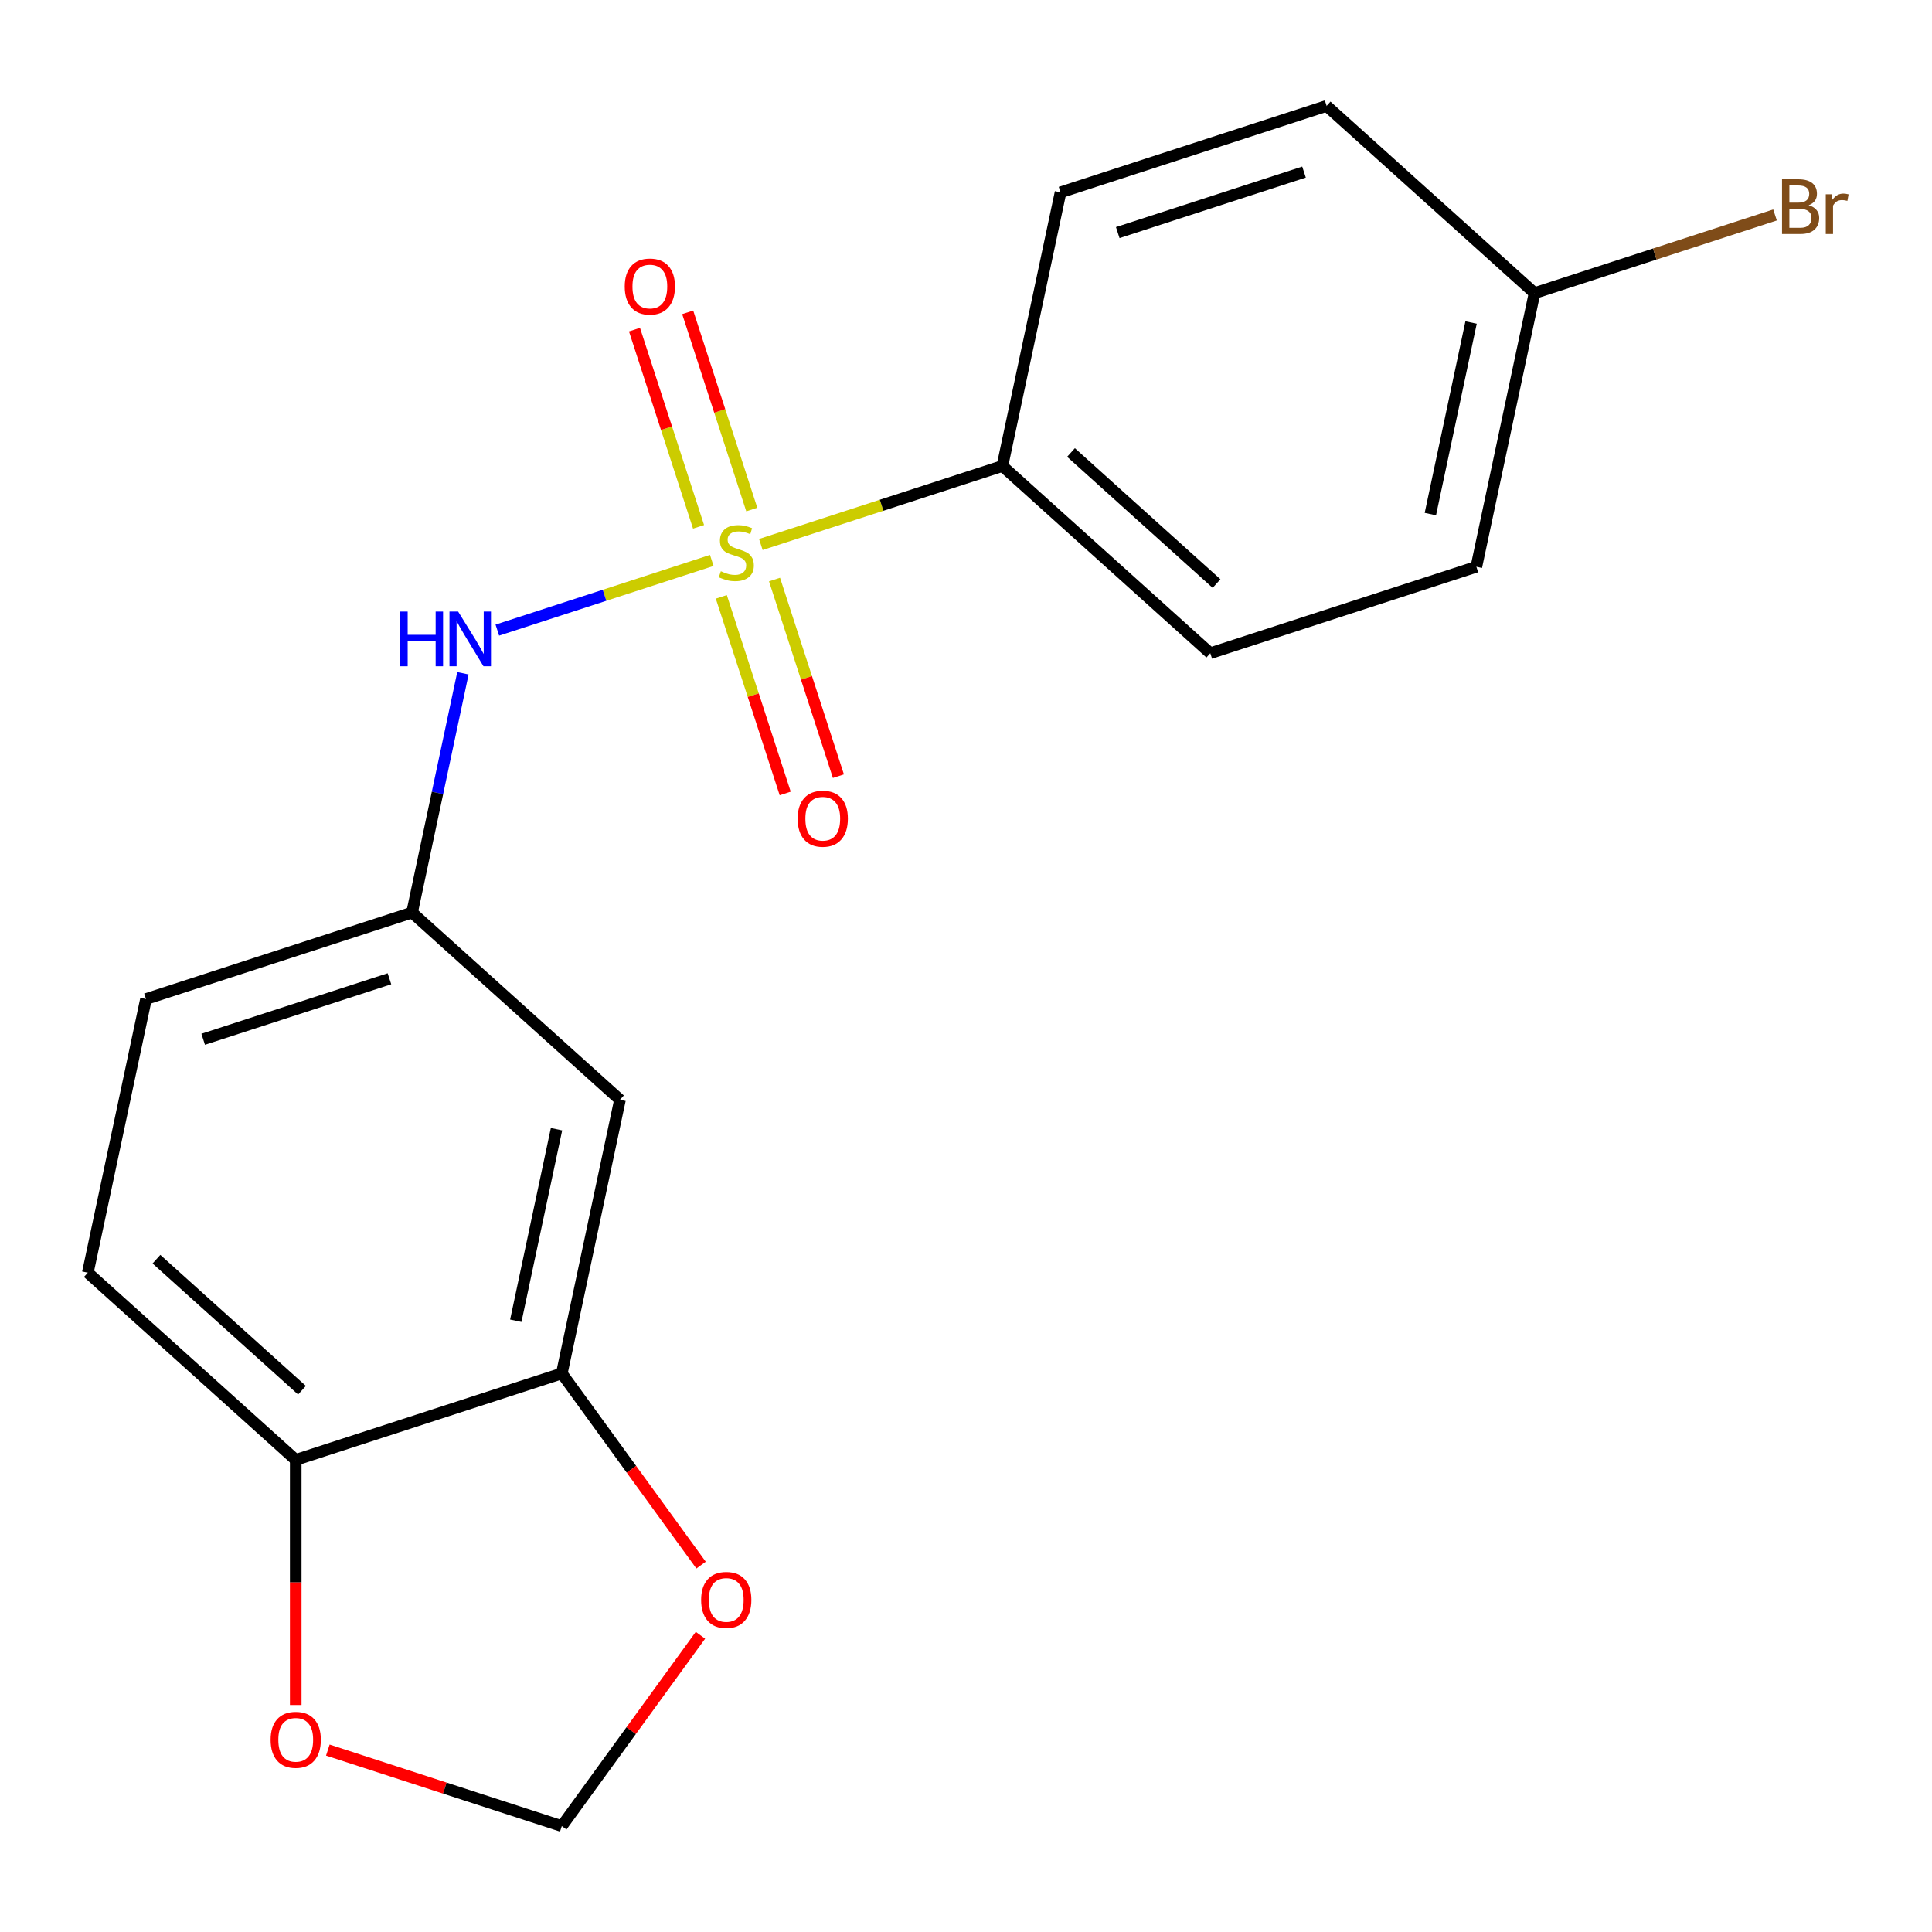 <?xml version='1.0' encoding='iso-8859-1'?>
<svg version='1.1' baseProfile='full'
              xmlns='http://www.w3.org/2000/svg'
                      xmlns:rdkit='http://www.rdkit.org/xml'
                      xmlns:xlink='http://www.w3.org/1999/xlink'
                  xml:space='preserve'
width='1000px' height='1000px' viewBox='0 0 1000 1000'>
<!-- END OF HEADER -->
<rect style='opacity:1.0;fill:#FFFFFF;stroke:none' width='1000' height='1000' x='0' y='0'> </rect>
<path class='bond-0' d='M 368.41,290.079 L 312.913,308.111' style='fill:none;fill-rule:evenodd;stroke:#CCCC00;stroke-width:6px;stroke-linecap:butt;stroke-linejoin:miter;stroke-opacity:1' />
<path class='bond-0' d='M 312.913,308.111 L 257.416,326.143' style='fill:none;fill-rule:evenodd;stroke:#0000FF;stroke-width:6px;stroke-linecap:butt;stroke-linejoin:miter;stroke-opacity:1' />
<path class='bond-1' d='M 393.811,281.826 L 456.321,261.515' style='fill:none;fill-rule:evenodd;stroke:#CCCC00;stroke-width:6px;stroke-linecap:butt;stroke-linejoin:miter;stroke-opacity:1' />
<path class='bond-1' d='M 456.321,261.515 L 518.831,241.204' style='fill:none;fill-rule:evenodd;stroke:#000000;stroke-width:6px;stroke-linecap:butt;stroke-linejoin:miter;stroke-opacity:1' />
<path class='bond-3' d='M 373.349,308.927 L 389.882,359.811' style='fill:none;fill-rule:evenodd;stroke:#CCCC00;stroke-width:6px;stroke-linecap:butt;stroke-linejoin:miter;stroke-opacity:1' />
<path class='bond-3' d='M 389.882,359.811 L 406.415,410.694' style='fill:none;fill-rule:evenodd;stroke:#FF0000;stroke-width:6px;stroke-linecap:butt;stroke-linejoin:miter;stroke-opacity:1' />
<path class='bond-3' d='M 400.894,299.978 L 417.427,350.861' style='fill:none;fill-rule:evenodd;stroke:#CCCC00;stroke-width:6px;stroke-linecap:butt;stroke-linejoin:miter;stroke-opacity:1' />
<path class='bond-3' d='M 417.427,350.861 L 433.96,401.744' style='fill:none;fill-rule:evenodd;stroke:#FF0000;stroke-width:6px;stroke-linecap:butt;stroke-linejoin:miter;stroke-opacity:1' />
<path class='bond-4' d='M 389.118,263.737 L 372.537,212.704' style='fill:none;fill-rule:evenodd;stroke:#CCCC00;stroke-width:6px;stroke-linecap:butt;stroke-linejoin:miter;stroke-opacity:1' />
<path class='bond-4' d='M 372.537,212.704 L 355.955,161.671' style='fill:none;fill-rule:evenodd;stroke:#FF0000;stroke-width:6px;stroke-linecap:butt;stroke-linejoin:miter;stroke-opacity:1' />
<path class='bond-4' d='M 361.574,272.687 L 344.993,221.654' style='fill:none;fill-rule:evenodd;stroke:#CCCC00;stroke-width:6px;stroke-linecap:butt;stroke-linejoin:miter;stroke-opacity:1' />
<path class='bond-4' d='M 344.993,221.654 L 328.411,170.62' style='fill:none;fill-rule:evenodd;stroke:#FF0000;stroke-width:6px;stroke-linecap:butt;stroke-linejoin:miter;stroke-opacity:1' />
<path class='bond-7' d='M 239.61,348.481 L 226.446,410.412' style='fill:none;fill-rule:evenodd;stroke:#0000FF;stroke-width:6px;stroke-linecap:butt;stroke-linejoin:miter;stroke-opacity:1' />
<path class='bond-7' d='M 226.446,410.412 L 213.282,472.344' style='fill:none;fill-rule:evenodd;stroke:#000000;stroke-width:6px;stroke-linecap:butt;stroke-linejoin:miter;stroke-opacity:1' />
<path class='bond-11' d='M 518.831,241.204 L 626.444,338.1' style='fill:none;fill-rule:evenodd;stroke:#000000;stroke-width:6px;stroke-linecap:butt;stroke-linejoin:miter;stroke-opacity:1' />
<path class='bond-11' d='M 554.352,234.216 L 629.682,302.043' style='fill:none;fill-rule:evenodd;stroke:#000000;stroke-width:6px;stroke-linecap:butt;stroke-linejoin:miter;stroke-opacity:1' />
<path class='bond-12' d='M 518.831,241.204 L 548.938,99.561' style='fill:none;fill-rule:evenodd;stroke:#000000;stroke-width:6px;stroke-linecap:butt;stroke-linejoin:miter;stroke-opacity:1' />
<path class='bond-2' d='M 290.789,710.883 L 320.896,569.24' style='fill:none;fill-rule:evenodd;stroke:#000000;stroke-width:6px;stroke-linecap:butt;stroke-linejoin:miter;stroke-opacity:1' />
<path class='bond-2' d='M 266.976,683.615 L 288.051,584.465' style='fill:none;fill-rule:evenodd;stroke:#000000;stroke-width:6px;stroke-linecap:butt;stroke-linejoin:miter;stroke-opacity:1' />
<path class='bond-8' d='M 290.789,710.883 L 326.829,760.489' style='fill:none;fill-rule:evenodd;stroke:#000000;stroke-width:6px;stroke-linecap:butt;stroke-linejoin:miter;stroke-opacity:1' />
<path class='bond-8' d='M 326.829,760.489 L 362.87,810.095' style='fill:none;fill-rule:evenodd;stroke:#FF0000;stroke-width:6px;stroke-linecap:butt;stroke-linejoin:miter;stroke-opacity:1' />
<path class='bond-20' d='M 290.789,710.883 L 153.068,755.631' style='fill:none;fill-rule:evenodd;stroke:#000000;stroke-width:6px;stroke-linecap:butt;stroke-linejoin:miter;stroke-opacity:1' />
<path class='bond-5' d='M 320.896,569.24 L 213.282,472.344' style='fill:none;fill-rule:evenodd;stroke:#000000;stroke-width:6px;stroke-linecap:butt;stroke-linejoin:miter;stroke-opacity:1' />
<path class='bond-6' d='M 153.068,755.631 L 45.455,658.736' style='fill:none;fill-rule:evenodd;stroke:#000000;stroke-width:6px;stroke-linecap:butt;stroke-linejoin:miter;stroke-opacity:1' />
<path class='bond-6' d='M 156.305,719.574 L 80.976,651.748' style='fill:none;fill-rule:evenodd;stroke:#000000;stroke-width:6px;stroke-linecap:butt;stroke-linejoin:miter;stroke-opacity:1' />
<path class='bond-9' d='M 153.068,755.631 L 153.068,819.065' style='fill:none;fill-rule:evenodd;stroke:#000000;stroke-width:6px;stroke-linecap:butt;stroke-linejoin:miter;stroke-opacity:1' />
<path class='bond-9' d='M 153.068,819.065 L 153.068,882.499' style='fill:none;fill-rule:evenodd;stroke:#FF0000;stroke-width:6px;stroke-linecap:butt;stroke-linejoin:miter;stroke-opacity:1' />
<path class='bond-14' d='M 213.282,472.344 L 75.562,517.092' style='fill:none;fill-rule:evenodd;stroke:#000000;stroke-width:6px;stroke-linecap:butt;stroke-linejoin:miter;stroke-opacity:1' />
<path class='bond-14' d='M 201.574,506.6 L 105.17,537.924' style='fill:none;fill-rule:evenodd;stroke:#000000;stroke-width:6px;stroke-linecap:butt;stroke-linejoin:miter;stroke-opacity:1' />
<path class='bond-10' d='M 362.551,846.416 L 326.67,895.802' style='fill:none;fill-rule:evenodd;stroke:#FF0000;stroke-width:6px;stroke-linecap:butt;stroke-linejoin:miter;stroke-opacity:1' />
<path class='bond-10' d='M 326.67,895.802 L 290.789,945.188' style='fill:none;fill-rule:evenodd;stroke:#000000;stroke-width:6px;stroke-linecap:butt;stroke-linejoin:miter;stroke-opacity:1' />
<path class='bond-21' d='M 169.688,905.84 L 230.238,925.514' style='fill:none;fill-rule:evenodd;stroke:#FF0000;stroke-width:6px;stroke-linecap:butt;stroke-linejoin:miter;stroke-opacity:1' />
<path class='bond-21' d='M 230.238,925.514 L 290.789,945.188' style='fill:none;fill-rule:evenodd;stroke:#000000;stroke-width:6px;stroke-linecap:butt;stroke-linejoin:miter;stroke-opacity:1' />
<path class='bond-17' d='M 626.444,338.1 L 764.165,293.352' style='fill:none;fill-rule:evenodd;stroke:#000000;stroke-width:6px;stroke-linecap:butt;stroke-linejoin:miter;stroke-opacity:1' />
<path class='bond-16' d='M 548.938,99.561 L 686.659,54.812' style='fill:none;fill-rule:evenodd;stroke:#000000;stroke-width:6px;stroke-linecap:butt;stroke-linejoin:miter;stroke-opacity:1' />
<path class='bond-16' d='M 578.546,120.392 L 674.951,89.069' style='fill:none;fill-rule:evenodd;stroke:#000000;stroke-width:6px;stroke-linecap:butt;stroke-linejoin:miter;stroke-opacity:1' />
<path class='bond-13' d='M 45.455,658.736 L 75.562,517.092' style='fill:none;fill-rule:evenodd;stroke:#000000;stroke-width:6px;stroke-linecap:butt;stroke-linejoin:miter;stroke-opacity:1' />
<path class='bond-15' d='M 794.272,151.708 L 764.165,293.352' style='fill:none;fill-rule:evenodd;stroke:#000000;stroke-width:6px;stroke-linecap:butt;stroke-linejoin:miter;stroke-opacity:1' />
<path class='bond-15' d='M 761.428,166.933 L 740.352,266.083' style='fill:none;fill-rule:evenodd;stroke:#000000;stroke-width:6px;stroke-linecap:butt;stroke-linejoin:miter;stroke-opacity:1' />
<path class='bond-18' d='M 794.272,151.708 L 856.513,131.485' style='fill:none;fill-rule:evenodd;stroke:#000000;stroke-width:6px;stroke-linecap:butt;stroke-linejoin:miter;stroke-opacity:1' />
<path class='bond-18' d='M 856.513,131.485 L 918.753,111.262' style='fill:none;fill-rule:evenodd;stroke:#7F4C19;stroke-width:6px;stroke-linecap:butt;stroke-linejoin:miter;stroke-opacity:1' />
<path class='bond-19' d='M 794.272,151.708 L 686.659,54.812' style='fill:none;fill-rule:evenodd;stroke:#000000;stroke-width:6px;stroke-linecap:butt;stroke-linejoin:miter;stroke-opacity:1' />
<path  class='atom-0' d='M 373.11 295.672
Q 373.43 295.792, 374.75 296.352
Q 376.07 296.912, 377.51 297.272
Q 378.99 297.592, 380.43 297.592
Q 383.11 297.592, 384.67 296.312
Q 386.23 294.992, 386.23 292.712
Q 386.23 291.152, 385.43 290.192
Q 384.67 289.232, 383.47 288.712
Q 382.27 288.192, 380.27 287.592
Q 377.75 286.832, 376.23 286.112
Q 374.75 285.392, 373.67 283.872
Q 372.63 282.352, 372.63 279.792
Q 372.63 276.232, 375.03 274.032
Q 377.47 271.832, 382.27 271.832
Q 385.55 271.832, 389.27 273.392
L 388.35 276.472
Q 384.95 275.072, 382.39 275.072
Q 379.63 275.072, 378.11 276.232
Q 376.59 277.352, 376.63 279.312
Q 376.63 280.832, 377.39 281.752
Q 378.19 282.672, 379.31 283.192
Q 380.47 283.712, 382.39 284.312
Q 384.95 285.112, 386.47 285.912
Q 387.99 286.712, 389.07 288.352
Q 390.19 289.952, 390.19 292.712
Q 390.19 296.632, 387.55 298.752
Q 384.95 300.832, 380.59 300.832
Q 378.07 300.832, 376.15 300.272
Q 374.27 299.752, 372.03 298.832
L 373.11 295.672
' fill='#CCCC00'/>
<path  class='atom-1' d='M 207.17 316.54
L 211.01 316.54
L 211.01 328.58
L 225.49 328.58
L 225.49 316.54
L 229.33 316.54
L 229.33 344.86
L 225.49 344.86
L 225.49 331.78
L 211.01 331.78
L 211.01 344.86
L 207.17 344.86
L 207.17 316.54
' fill='#0000FF'/>
<path  class='atom-1' d='M 237.13 316.54
L 246.41 331.54
Q 247.33 333.02, 248.81 335.7
Q 250.29 338.38, 250.37 338.54
L 250.37 316.54
L 254.13 316.54
L 254.13 344.86
L 250.25 344.86
L 240.29 328.46
Q 239.13 326.54, 237.89 324.34
Q 236.69 322.14, 236.33 321.46
L 236.33 344.86
L 232.65 344.86
L 232.65 316.54
L 237.13 316.54
' fill='#0000FF'/>
<path  class='atom-4' d='M 412.859 423.753
Q 412.859 416.953, 416.219 413.153
Q 419.579 409.353, 425.859 409.353
Q 432.139 409.353, 435.499 413.153
Q 438.859 416.953, 438.859 423.753
Q 438.859 430.633, 435.459 434.553
Q 432.059 438.433, 425.859 438.433
Q 419.619 438.433, 416.219 434.553
Q 412.859 430.673, 412.859 423.753
M 425.859 435.233
Q 430.179 435.233, 432.499 432.353
Q 434.859 429.433, 434.859 423.753
Q 434.859 418.193, 432.499 415.393
Q 430.179 412.553, 425.859 412.553
Q 421.539 412.553, 419.179 415.353
Q 416.859 418.153, 416.859 423.753
Q 416.859 429.473, 419.179 432.353
Q 421.539 435.233, 425.859 435.233
' fill='#FF0000'/>
<path  class='atom-5' d='M 323.362 148.312
Q 323.362 141.512, 326.722 137.712
Q 330.082 133.912, 336.362 133.912
Q 342.642 133.912, 346.002 137.712
Q 349.362 141.512, 349.362 148.312
Q 349.362 155.192, 345.962 159.112
Q 342.562 162.992, 336.362 162.992
Q 330.122 162.992, 326.722 159.112
Q 323.362 155.232, 323.362 148.312
M 336.362 159.792
Q 340.682 159.792, 343.002 156.912
Q 345.362 153.992, 345.362 148.312
Q 345.362 142.752, 343.002 139.952
Q 340.682 137.112, 336.362 137.112
Q 332.042 137.112, 329.682 139.912
Q 327.362 142.712, 327.362 148.312
Q 327.362 154.032, 329.682 156.912
Q 332.042 159.792, 336.362 159.792
' fill='#FF0000'/>
<path  class='atom-9' d='M 362.905 828.115
Q 362.905 821.315, 366.265 817.515
Q 369.625 813.715, 375.905 813.715
Q 382.185 813.715, 385.545 817.515
Q 388.905 821.315, 388.905 828.115
Q 388.905 834.995, 385.505 838.915
Q 382.105 842.795, 375.905 842.795
Q 369.665 842.795, 366.265 838.915
Q 362.905 835.035, 362.905 828.115
M 375.905 839.595
Q 380.225 839.595, 382.545 836.715
Q 384.905 833.795, 384.905 828.115
Q 384.905 822.555, 382.545 819.755
Q 380.225 816.915, 375.905 816.915
Q 371.585 816.915, 369.225 819.715
Q 366.905 822.515, 366.905 828.115
Q 366.905 833.835, 369.225 836.715
Q 371.585 839.595, 375.905 839.595
' fill='#FF0000'/>
<path  class='atom-10' d='M 140.068 900.52
Q 140.068 893.72, 143.428 889.92
Q 146.788 886.12, 153.068 886.12
Q 159.348 886.12, 162.708 889.92
Q 166.068 893.72, 166.068 900.52
Q 166.068 907.4, 162.668 911.32
Q 159.268 915.2, 153.068 915.2
Q 146.828 915.2, 143.428 911.32
Q 140.068 907.44, 140.068 900.52
M 153.068 912
Q 157.388 912, 159.708 909.12
Q 162.068 906.2, 162.068 900.52
Q 162.068 894.96, 159.708 892.16
Q 157.388 889.32, 153.068 889.32
Q 148.748 889.32, 146.388 892.12
Q 144.068 894.92, 144.068 900.52
Q 144.068 906.24, 146.388 909.12
Q 148.748 912, 153.068 912
' fill='#FF0000'/>
<path  class='atom-19' d='M 936.133 106.24
Q 938.853 107, 940.213 108.68
Q 941.613 110.32, 941.613 112.76
Q 941.613 116.68, 939.093 118.92
Q 936.613 121.12, 931.893 121.12
L 922.373 121.12
L 922.373 92.8
L 930.733 92.8
Q 935.573 92.8, 938.013 94.76
Q 940.453 96.72, 940.453 100.32
Q 940.453 104.6, 936.133 106.24
M 926.173 96
L 926.173 104.88
L 930.733 104.88
Q 933.533 104.88, 934.973 103.76
Q 936.453 102.6, 936.453 100.32
Q 936.453 96, 930.733 96
L 926.173 96
M 931.893 117.92
Q 934.653 117.92, 936.133 116.6
Q 937.613 115.28, 937.613 112.76
Q 937.613 110.44, 935.973 109.28
Q 934.373 108.08, 931.293 108.08
L 926.173 108.08
L 926.173 117.92
L 931.893 117.92
' fill='#7F4C19'/>
<path  class='atom-19' d='M 948.053 100.56
L 948.493 103.4
Q 950.653 100.2, 954.173 100.2
Q 955.293 100.2, 956.813 100.6
L 956.213 103.96
Q 954.493 103.56, 953.533 103.56
Q 951.853 103.56, 950.733 104.24
Q 949.653 104.88, 948.773 106.44
L 948.773 121.12
L 945.013 121.12
L 945.013 100.56
L 948.053 100.56
' fill='#7F4C19'/>
</svg>

